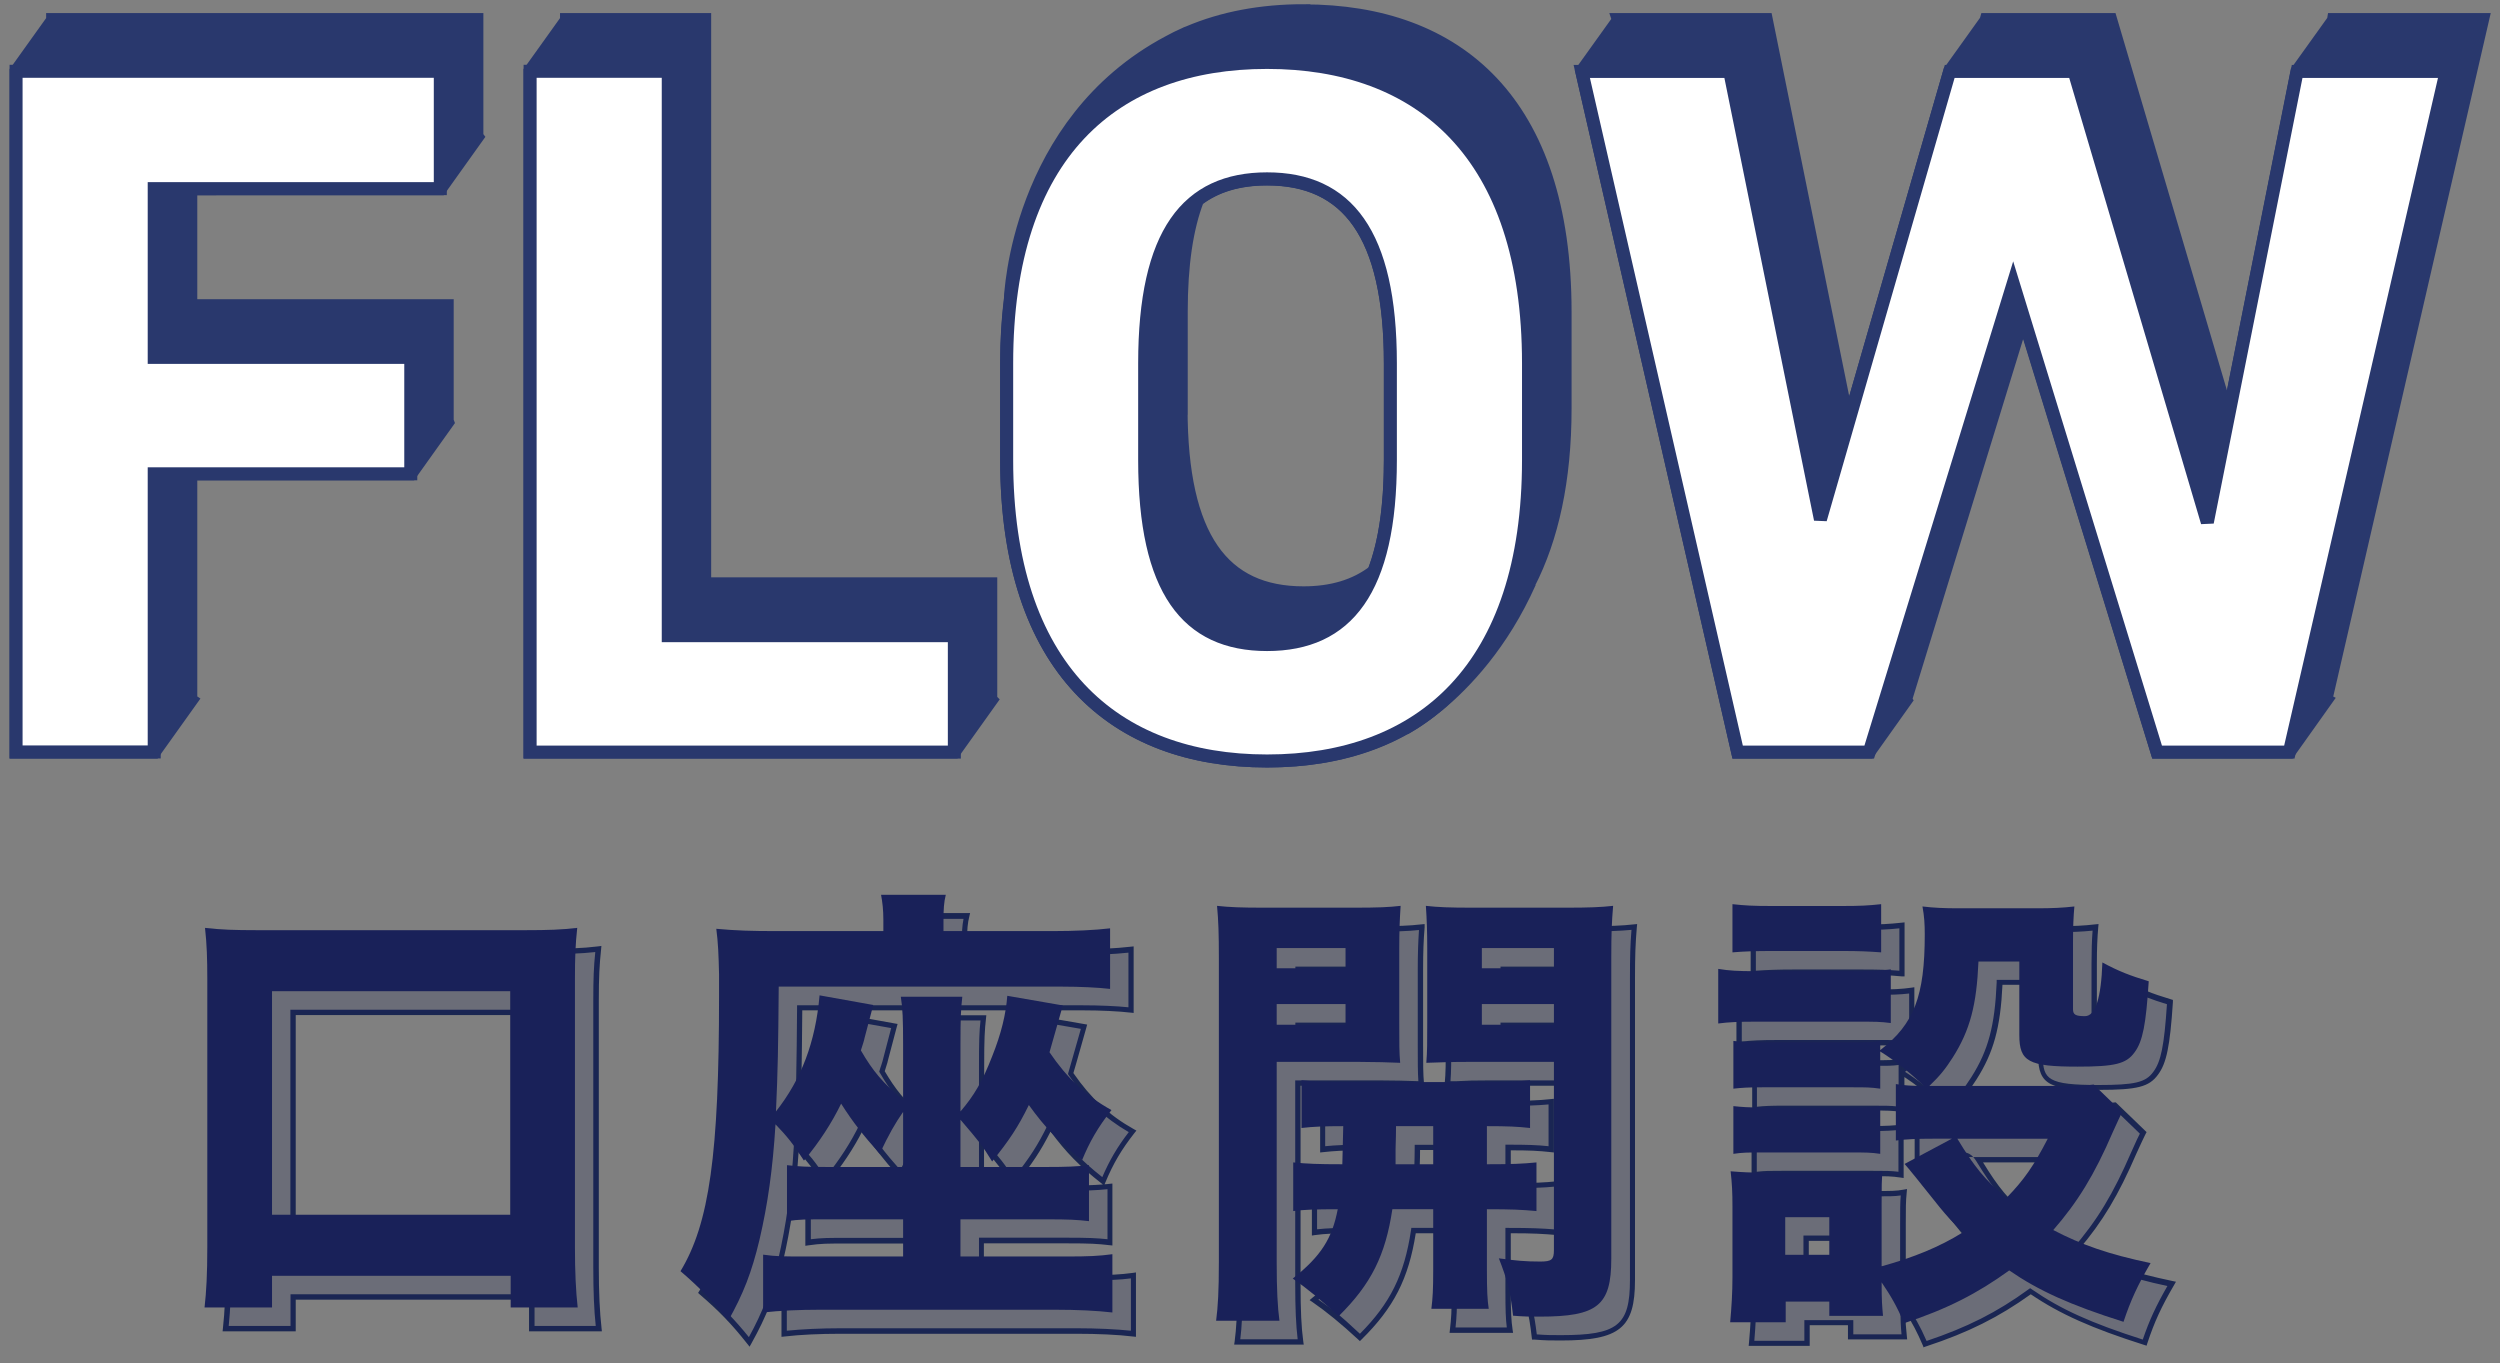 <svg viewBox="0 0 163.41 89.09" xmlns="http://www.w3.org/2000/svg"><rect x="0" y="0" width="163.41" height="89.09" fill="#808080" stroke="none"/><g stroke="#29386d" stroke-width=".85"><g fill="#29386d"><path d="m64.76 38.16h-18.7v-36.88h-9.03v.04l-2.39 3.34v44.49h27.73l2.42-3.39s-.02-.02-.03-.03z"/><path d="m85.21.7c-2.76 0-5.29.47-7.52 1.42-.08.02-.16.06-.24.1-.37.16-.72.34-1.07.53-9.93 5.28-10.33 16.72-10.33 16.72l.02-.03c-.17 1.35-.27 2.77-.27 4.31v6.32c0 13.61 7.03 19.67 17.02 19.67 3.42 0 6.47-.72 9.03-2.17l-.04.05s.86-.44 2.09-1.44c.03-.02.05-.04.08-.06 1.75-1.44 4.2-4 6.01-8.05l-.06.08c1.52-2.96 2.37-6.75 2.37-11.45v-6.32c0-13.74-7.03-19.67-17.09-19.67zm-8 25.99v-6.32c0-3.06.36-5.47 1.07-7.31 1.21-.92 2.72-1.36 4.54-1.36 5.22 0 8.06 3.55 8.06 12.06v6.32c0 3.05-.37 5.45-1.08 7.28-1.23.94-2.76 1.39-4.6 1.39-5.22 0-8-3.55-8-12.06z"/><path d="m162.27 1.28h-9.74l-.01.06-2.38 3.32-4.5 22.62-7.68-26h-8.13l-.02.07-2.37 3.31-6.64 23.02-5.35-26.4h-9.67l.01.03-2.4 3.35 10.19 44.5h8.58l2.41-3.39-.02-.03 7.69-25.02 8.75 28.44h8.64l2.41-3.39-.02-.01z"/><path d="m28.78 12.34 2.42-3.39-.03-.04v-7.63h-27.73v.04l-2.39 3.34v44.5h9.03l2.42-3.39-.03-.02v-14.78h14.38l2.41-3.38-.03-.08v-7.53h-16.76v-7.64z"/></g><path d="m28.78 4.66v7.67h-18.7v11.03h16.77v7.61h-16.77v18.18h-9.03v-44.49z" fill="#fff"/><path d="m43.68 41.55h18.7v7.61h-27.73v-44.5h9.03z" fill="#fff"/><path d="m82.82 49.74c-9.99 0-17.02-6.06-17.02-19.67v-6.32c0-13.74 7.03-19.67 17.02-19.67s17.09 5.93 17.09 19.67v6.32c0 13.61-7.03 19.67-17.09 19.67zm-8-19.67c0 8.51 2.77 12.06 8 12.06s8.06-3.55 8.06-12.06v-6.32c0-8.51-2.84-12.06-8.06-12.06s-8 3.55-8 12.06z" fill="#fff"/><path d="m122.16 49.16h-8.58l-10.19-44.49h9.67l5.93 29.28 8.45-29.28h8.13l8.71 29.47 5.87-29.47h9.74l-10.25 44.49h-8.64l-9.41-30.63-9.41 30.63z" fill="#fff"/></g><path d="m39.33 87.02h-4.75v-2.07h-15.25v2.07h-4.78l.02-.19c.12-1.1.18-2.28.18-3.94v-17.49c0-1.26-.02-2.22-.15-3.34l-.02-.22.22.02c1.1.12 2 .15 3.37.15h17.58c1.35 0 2.28-.02 3.34-.15l.22-.03-.02.22c-.11 1.05-.15 1.83-.15 3.34v17.49c0 1.6.06 2.89.18 3.94l.02.19zm-4.4-.35h4.01c-.11-1.03-.16-2.27-.16-3.79v-17.49c0-1.42.03-2.2.13-3.16-.99.11-1.89.13-3.16.13h-17.58c-1.3 0-2.18-.02-3.19-.13.11 1.05.13 1.97.13 3.16v17.49c0 1.58-.05 2.72-.16 3.79h4.04v-2.07h15.95v2.07zm-.03-5.71h-15.92v-14.96h15.92zm-15.57-.35h15.22v-14.26h-15.22z" fill="#1a2652"/><path d="m49 88.03-.16-.2c-1-1.27-1.84-2.14-3.1-3.22l-.11-.1.08-.13c1.86-3.08 2.49-7.59 2.49-17.88v-1.44c-.03-1.34-.06-2.05-.18-2.95l-.03-.22.22.02c1.34.12 2.46.15 3.82.15h6.91v-.58c0-.55-.05-1.04-.15-1.59l-.04-.21h4.66l-.05.22c-.11.43-.15.85-.15 1.64v.52h7c1.41 0 2.76-.07 3.7-.18l.19-.02v4.35l-.19-.02c-.75-.09-1.98-.15-3.13-.15h-18.34c-.03 3.47-.05 5.12-.15 7.43 1.44-2 2.23-4.25 2.48-7.05l.02-.19 3.88.7-.05.18q-.18.66-.57 2.16c-.02.12-.07.27-.14.49-.03.08-.05.16-.08.26.7 1.19 1.31 1.94 2.4 2.88v-3.25c0-1.69-.03-2.33-.15-3.09l-.03-.2h4.42l-.02.19c-.09.81-.12 1.34-.12 3.1v3.9c.71-.9 1.19-1.79 1.73-3.18.58-1.44.89-2.68.98-3.91v-.19s4.02.7 4.02.7l-.05.19c-.29 1.03-.51 1.8-.66 2.33-.08.29-.15.51-.19.65 1.13 1.64 2.35 2.77 3.94 3.66l.18.1-.13.16c-.84 1.07-1.39 2-1.9 3.23l-.05.12c.1 0 .21-.02.32-.03l.19-.02v4.05l-.19-.02c-.78-.09-1.23-.12-2.83-.12h-5.38v2.08h6.82c1.42 0 2.1-.04 2.92-.15l.2-.03v4.21l-.19-.02c-.98-.12-2.29-.18-3.7-.18h-15.42c-1.36 0-2.66.06-3.67.18l-.19.02v-4.17l.2.03c.86.12 1.25.12 2.92.12h6.04v-2.08h-4.63c-1.65 0-1.91 0-2.77.12l-.2.03v-4.06l.19.02c.34.04.64.07 1.02.09l-.08-.12c-.63-.98-1.01-1.46-1.57-2.06-.18 2.7-.5 4.94-1.03 7.19-.51 2.13-1.05 3.52-2.06 5.33l-.13.23zm-2.92-3.59c1.14.99 1.95 1.82 2.87 2.96.91-1.66 1.42-3 1.9-5.01.55-2.34.87-4.67 1.04-7.53l.02-.31v.02s.01-.54.01-.54c.12-2.66.15-4.29.18-8.15v-.17h18.68c1.07 0 2.21.05 2.98.13v-3.57c-.94.1-2.22.16-3.55.16h-7.34v-.86c0-.61.02-1.06.11-1.51h-3.81c.08.48.12.95.12 1.45v.92h-7.25c-1.3 0-2.38-.02-3.64-.13.1.82.13 1.52.15 2.77v1.44c0 10.22-.62 14.8-2.47 17.93zm5.35-.85v3.39c.99-.1 2.23-.16 3.52-.16h15.42c1.33 0 2.58.06 3.55.16v-3.42c-.75.1-1.45.12-2.77.12h-7.16v-2.78h5.72c1.49 0 1.99.03 2.68.1v-3.27c-.76.08-1.39.1-2.68.1h-5.72v-8.18c0-1.63.02-2.22.1-2.95h-3.62c.1.7.12 1.38.12 2.95v8.18h-4.97c-1.39 0-1.96-.03-2.62-.1v3.27c.74-.09 1.11-.09 2.62-.09h4.97v2.78h-6.38c-1.55 0-2.01 0-2.77-.1zm14.87-6.1h3.41c1.12 0 1.73-.02 2.38-.07l-.08-.06c-1.43-1.12-2.33-2.03-3.34-3.4-.64 1.26-1.18 2.08-2.29 3.47l-.06.08zm-1.97 0h1.8l-.06-.09c-.59-.97-.8-1.24-1.75-2.35v2.44zm-10.36-.03c.41.02.91.03 1.64.03h4.63v-2.85c-.39.61-.72 1.22-1.2 2.23l-.11.24-.17-.19c-1.05-1.17-1.69-1.99-2.37-3.03-.61 1.2-1.37 2.34-2.32 3.48l-.09.11zm10.19-3.16.13.16c1.15 1.34 1.39 1.63 1.96 2.54 1.06-1.33 1.58-2.14 2.23-3.46l.13-.26.17.24c1.02 1.42 1.89 2.33 3.27 3.42.47-1.09.98-1.97 1.73-2.94-1.58-.91-2.8-2.07-3.93-3.73l-.04-.07.02-.08c.04-.13.11-.38.21-.73.14-.5.35-1.21.61-2.14l-3.25-.56c-.11 1.2-.43 2.42-.99 3.82-.63 1.62-1.18 2.58-2.1 3.65l-.13.16zm-12.2.2.24.25c.7.72 1.09 1.19 1.75 2.2.94-1.15 1.66-2.27 2.26-3.5l.14-.28.17.26c.69 1.09 1.31 1.91 2.33 3.05.55-1.14.9-1.75 1.43-2.52l.25-.36-.22-.19c-1.33-1.11-2-1.91-2.8-3.29l-.04-.07.02-.07c.04-.13.07-.24.11-.34.06-.2.11-.34.13-.45.35-1.36.39-1.5.52-1.99l-3.14-.56c-.29 2.99-1.2 5.37-2.87 7.49l-.28.36z" fill="#1a2652"/><path d="m85.21 87.89h-4.54l.03-.2c.11-.85.18-1.79.18-3.85v-19.83c0-1.61-.03-2.44-.12-3.4l-.02-.21.21.02c.8.09 1.57.12 3.04.12h5.88c1.54 0 2.25-.03 3.04-.12l.21-.02v.21c-.07.85-.1 1.61-.1 2.78v4.83c0 1.45 0 1.94.06 2.62l.02.2h-.2c-.85-.05-1.82-.07-2.6-.07h-5.29v12.94c0 1.72.05 2.85.18 3.79l.03.2zm-4.14-.35h3.75c-.11-.91-.16-2.02-.16-3.64v-13.28h5.63c.73 0 1.62.02 2.42.05-.04-.61-.04-1.17-.04-2.46v-4.83c0-1.08.03-1.82.08-2.59-.73.08-1.45.1-2.87.1h-5.88c-1.36 0-2.12-.03-2.87-.1.08.89.1 1.72.1 3.22v19.83c0 1.92-.06 2.88-.16 3.7zm7.82.12-.12-.11q-1.64-1.52-2.98-2.44l-.19-.13.18-.15c1.72-1.36 2.46-2.45 2.84-4.22-1.34 0-2.03.03-2.67.12l-.2.03v-3.57l.19.02c.84.08 1.46.12 3.02.12.02-.76.03-.88.05-2.14-1.13 0-1.81.04-2.53.12l-.19.02v-3.51l.19.02c.75.09 1.59.12 3.1.12h8.58c1.57 0 2.44-.03 3.22-.12l.19-.02v3.51l-.19-.02c-.8-.09-1.41-.12-2.63-.12v2.14c1.56 0 2.17-.03 3.05-.12l.19-.02v3.56l-.19-.02c-.94-.08-1.56-.12-3.05-.12v3.79c0 1.33.03 1.92.12 2.52l.03.2h-4.15l.02-.19c.09-.75.12-1.21.12-2.53v-3.79h-2.35c-.47 2.98-1.44 4.87-3.54 6.94l-.12.12zm-2.71-2.71c1.14.79 1.25.88 2.71 2.23 1.99-2 2.9-3.85 3.34-6.77l.02-.15h2.99v4.13c0 1.21-.03 1.72-.1 2.38h3.35c-.07-.56-.09-1.17-.09-2.38v-4.13h.17c1.53 0 2.18.03 3.07.1v-2.8c-.83.08-1.48.1-3.07.1h-.17v-2.84h.17c1.23 0 1.89.02 2.65.1v-2.73c-.75.07-1.61.1-3.07.1h-8.58c-1.39 0-2.23-.03-2.95-.1v2.73c.71-.07 1.41-.1 2.56-.1h.18v.18q-.03 1.53-.06 2.49v.17h-.17c-1.45 0-2.15-.02-3.04-.1v2.79c.65-.07 1.38-.1 2.74-.1h.21l-.04.21c-.36 1.9-1.11 3.09-2.82 4.49zm15.85 2.67c-.68 0-1 0-1.75-.06h-.14s-.02-.15-.02-.15c-.18-1.62-.39-2.35-.92-3.71l-.11-.28.29.04c1.13.15 1.71.21 2.68.21.7 0 .73-.09.73-.58v-12.12h-5.56c-.81 0-1.33.02-1.99.04l-.81.03v-.19c.07-.74.07-1.29.07-2.63v-4.83c0-1.06-.03-1.87-.09-2.78v-.21s.19.02.19.02c.81.09 1.55.12 3.04.12h6.12c1.47 0 2.24-.03 3.04-.12l.21-.02-.02.21c-.09 1.07-.12 1.82-.12 3.35v19.71c0 3.14-1 3.95-4.85 3.95zm-1.58-.4c.64.05.93.05 1.58.05 3.71 0 4.51-.64 4.51-3.61v-19.71c0-1.43.02-2.19.1-3.17-.75.07-1.51.1-2.87.1h-6.12c-1.38 0-2.12-.02-2.87-.1.05.84.08 1.61.08 2.6v4.83c0 1.22 0 1.79-.05 2.46h.42c.66-.04 1.18-.05 2-.05h5.9v12.47c0 .8-.32.92-1.07.92-.91 0-1.5-.05-2.43-.17.44 1.17.65 1.94.82 3.38zm-5.2-9.56h-2.81v-1.16q.03-.96.03-1.5v-.17h2.78v2.84zm-2.46-.35h2.11v-2.14h-2.08c0 .38 0 .48-.03 1.33zm10.35-8.77h-5.06v-1.7h5.06zm-4.71-.35h4.36v-1h-4.36zm-8.91.35h-4.85v-1.7h4.85zm-4.5-.35h4.15v-1h-4.15zm18.12-3.34h-5.06v-1.67h5.06zm-4.71-.35h4.36v-.97h-4.36zm-8.91.35h-4.85v-1.67h4.85zm-4.5-.35h4.15v-.97h-4.15z" fill="#1a2652"/><path d="m125.74 88.08-.06-.15c-.37-.86-.67-1.43-1.13-2.16 0 .69.03.99.08 1.47l.03.31h-3.87v-.93h-2.5v1.35h-3.99l.02-.19c.1-1.13.15-2.04.15-2.95v-4.59c0-.94-.03-1.47-.12-2.29l-.02-.21.21.02c.7.06 1.27.09 2.26.09h5.73c1.09 0 1.42 0 1.89-.09l.23-.04-.02.23c-.06.59-.06 1-.06 2.08v3.88c1.94-.55 3.49-1.2 4.85-2.02-.56-.55-.95-.99-1.35-1.48q-1.98-2.49-2.3-2.84l-.15-.17 2.67-1.43h-.56c-1.04 0-1.69.03-2.38.12l-.2.02v-4.09l.2.03c.51.07.82.1 1.36.11-.73-.67-1.5-1.28-2.23-1.76v2.31l-.2-.03c-.62-.09-.92-.09-1.81-.09h-5.88c-.9 0-1.34.03-1.87.09l-.19.02v-3.51l.19.02c.53.06.92.09 1.87.09h5.88c.98 0 1.3 0 1.8-.09l.2-.04v.45c1.93-1.6 2.56-3.42 2.56-7.2 0-.64-.02-1.12-.15-1.8l-.04-.23.23.03c.72.09 1.36.12 2.35.12h5.07c1.06 0 1.71-.03 2.47-.12l.21-.02-.02.21c-.06.69-.09 1.4-.09 2.35v4.35c0 .18 0 .28.61.28q.85 0 .97-3.34v-.28s.26.13.26.13c.97.53 1.73.84 3 1.22l.13.04v.14c-.19 2.9-.42 4-.97 4.74-.58.8-1.34 1-3.86 1-3.13 0-3.98-.28-3.98-2.24v-4.63h-2.33c-.13 2.8-.58 4.43-1.7 6.19-.42.66-.76 1.09-1.25 1.59h8.27c1.01 0 1.61-.03 2.01-.09h.08s2.01 1.94 2.01 1.94l-.06.11q-.18.36-.6 1.28c-1.18 2.73-2.21 4.46-3.78 6.3 1.79.92 3.58 1.51 6.12 2.04l.24.05-.12.21c-.85 1.46-1.29 2.42-1.75 3.81l-.05.16-.16-.05c-3.4-1.08-5.49-2.01-7.41-3.31-2.11 1.51-4.09 2.5-6.82 3.4l-.15.05zm-1.55-3.45.32.47c.64.95.99 1.57 1.42 2.55 2.65-.89 4.6-1.87 6.67-3.38l.1-.07.1.07c1.91 1.32 3.89 2.21 7.26 3.29.43-1.26.86-2.19 1.61-3.5-2.54-.54-4.34-1.17-6.17-2.13l-.19-.1.14-.17c1.62-1.87 2.67-3.6 3.87-6.38.37-.83.42-.92.55-1.18l-1.71-1.65c-.42.06-1.02.08-1.98.08h-9.13c-.72 0-1.07-.03-1.58-.09v3.29c.63-.07 1.26-.1 2.23-.1h7.82l-.13.25c-.93 1.81-1.57 2.72-2.73 3.91l-.11.12-.12-.1c-1.38-1.15-2.08-1.99-3.25-3.91s-3.02 1.61-3.02 1.61c.24.27.51.62 2.17 2.69.43.52.84.99 1.48 1.6l.16.15-.19.12c-1.48.93-3.19 1.64-5.36 2.24l-.22.06v-4.34c0-.96 0-1.39.04-1.89-.4.06-.78.06-1.73.06h-5.73c-.91 0-1.46-.03-2.08-.07.07.72.1 1.25.1 2.12v4.59c0 .87-.04 1.74-.13 2.8h3.27v-1.35h3.2v.93h3.15c-.05-.57-.07-.9-.07-2.02v-.57zm5.43-8.65c1.01 1.65 1.68 2.45 2.89 3.46 1.01-1.05 1.61-1.91 2.42-3.46zm-14.78-6.37v2.73c.46-.05.92-.07 1.72-.07h5.88c.81 0 1.14 0 1.66.06v-2.72c-.42.06-.79.06-1.66.06h-5.88c-.8 0-1.21-.02-1.72-.07zm9.67.44c.89.57 1.86 1.33 2.73 2.18l.06.06.06-.06c.66-.63 1.01-1.06 1.5-1.83 1.1-1.74 1.53-3.35 1.65-6.18v-.17h3.02v4.97c0 1.54.33 1.9 3.64 1.9 2.38 0 3.08-.17 3.58-.86.5-.67.71-1.71.89-4.42-.97-.3-1.73-.57-2.68-1.07-.11 3.27-.15 3.4-1.3 3.4-.5 0-.95-.05-.95-.62v-4.35c0-.87.02-1.54.07-2.17-.69.07-1.32.1-2.3.1h-5.07c-.9 0-1.51-.03-2.16-.09.09.59.11 1.04.11 1.63 0 4.01-.69 5.89-2.84 7.59zm-3.4 13.52h-3.23v-2.81h3.23zm-2.88-.35h2.53v-2.11h-2.53zm-3.74-6.22v-3.51l.19.02c.53.05.92.09 1.87.09h5.88c.98 0 1.34-.03 1.81-.09l.19-.02v3.51l-.2-.03c-.62-.09-.88-.09-1.87-.09h-5.85c-.93 0-1.25 0-1.83.09l-.2.03zm2.03-.47h5.85c.89 0 1.2 0 1.72.06v-2.73c-.4.04-.79.07-1.66.07h-5.88c-.85 0-1.26-.03-1.72-.07v2.73c.5-.06.86-.06 1.69-.06zm-3.02-8.06v-3.97l.2.03c.68.11 1.22.15 2.4.15h6.42c1.23 0 1.77-.03 2.41-.12l.2-.03v3.91l-.2-.02c-.71-.09-.92-.09-2.29-.09h-6.54c-1.09 0-1.74.03-2.41.12l-.2.03zm.35-3.56v3.17c.62-.07 1.26-.1 2.26-.1h6.54c1.26 0 1.55 0 2.14.07v-3.11c-.58.07-1.14.09-2.26.09h-6.42c-1.08 0-1.64-.03-2.26-.12zm.58-1.09v-3.53l.19.02c.85.09 1.32.12 2.59.12h4.5c1.27 0 1.74-.03 2.59-.12l.19-.02v3.53h-.19c-.87-.08-1.43-.1-2.6-.1h-4.5c-1.09 0-1.84.03-2.6.09l-.19.02zm2.78-.45h4.5c1.09 0 1.67.02 2.44.08v-2.77c-.74.08-1.26.1-2.44.1h-4.5c-1.18 0-1.7-.03-2.44-.1v2.77c.7-.05 1.43-.08 2.44-.08z" fill="#1a2652"/><g fill="#192159"><g opacity=".2"><path d="m14.75 86.85c.12-1.05.18-2.19.18-3.96v-17.49c0-1.35-.03-2.28-.15-3.36 1.05.12 1.92.15 3.39.15h17.58c1.44 0 2.34-.03 3.36-.15-.12 1.11-.15 1.92-.15 3.36v17.49c0 1.62.06 2.91.18 3.96h-4.38v-2.07h-15.6v2.07zm4.41-6.06h15.57v-14.61h-15.57z"/><path d="m60.41 74.07c-.54.78-.9 1.41-1.53 2.73-1.05-1.17-1.74-2.04-2.52-3.27-.63 1.29-1.41 2.49-2.43 3.72-.72-1.11-1.11-1.59-1.86-2.37-.18 2.94-.51 5.25-1.05 7.56-.51 2.13-1.05 3.51-2.04 5.28-1.02-1.29-1.86-2.16-3.12-3.24 1.89-3.12 2.52-7.68 2.52-17.97v-1.44c-.03-1.29-.06-2.04-.18-2.97 1.29.12 2.37.15 3.84.15h7.08v-.75c0-.63-.06-1.14-.15-1.62h4.23c-.12.48-.15.93-.15 1.68v.69h7.17c1.35 0 2.73-.06 3.72-.18v3.96c-.75-.09-1.98-.15-3.15-.15h-18.51c-.03 3.96-.06 5.55-.18 8.16 1.65-2.1 2.58-4.5 2.85-7.59l3.51.63q-.18.66-.57 2.16c-.03.18-.12.42-.24.81.78 1.35 1.44 2.13 2.76 3.24v-3.63c0-1.68-.03-2.34-.15-3.12h4.02c-.09.81-.12 1.35-.12 3.12v4.38c.9-1.05 1.44-1.98 2.07-3.6.6-1.5.9-2.76.99-3.96l3.63.63c-.48 1.71-.78 2.73-.87 3.06 1.14 1.68 2.37 2.85 4.05 3.78-.9 1.14-1.44 2.1-1.92 3.27-1.5-1.17-2.4-2.1-3.48-3.6-.72 1.47-1.29 2.31-2.4 3.69-.66-1.08-.84-1.29-2.07-2.73v3.09h5.55c1.44 0 2.04-.03 2.85-.12v3.66c-.81-.09-1.26-.12-2.85-.12h-5.55v2.43h6.99c1.35 0 2.07-.03 2.94-.15v3.81c-1.02-.12-2.34-.18-3.72-.18h-15.42c-1.32 0-2.64.06-3.69.18v-3.78c.87.12 1.26.12 2.94.12h6.21v-2.43h-4.8c-1.65 0-1.92 0-2.79.12v-3.66c.75.09 1.29.12 2.79.12h4.8v-3.6z"/><path d="m84.83 83.91c0 1.8.06 2.91.18 3.81h-4.14c.12-.93.18-1.92.18-3.87v-19.83c0-1.65-.03-2.46-.12-3.42.81.09 1.59.12 3.06.12h5.88c1.59 0 2.28-.03 3.06-.12-.06.93-.09 1.68-.09 2.79v4.83c0 1.44 0 1.95.06 2.64-.69-.03-1.68-.06-2.61-.06h-5.46zm0-19.23h4.5v-1.32h-4.5zm0 3.69h4.5v-1.35h-4.5zm1.08 9c.93.09 1.59.12 3.21.12q.03-.96.06-2.49c-1.23 0-1.95.03-2.73.12v-3.12c.78.09 1.65.12 3.12.12h8.58c1.53 0 2.43-.03 3.24-.12v3.12c-.81-.09-1.44-.12-2.82-.12v2.49c1.68 0 2.31-.03 3.24-.12v3.18c-.99-.09-1.62-.12-3.24-.12v3.96c0 1.38.03 1.95.12 2.55h-3.75c.09-.75.12-1.23.12-2.55v-3.96h-2.67c-.45 3-1.38 4.89-3.51 6.99q-1.65-1.53-3-2.46c1.86-1.47 2.58-2.64 2.94-4.53-1.47 0-2.22.03-2.91.12zm6.72-2.37q0 .54-.03 1.5v.99h2.46v-2.49zm14.07 8.67c0 3.06-.9 3.78-4.68 3.78-.69 0-.99 0-1.74-.06-.18-1.62-.39-2.37-.93-3.75 1.11.15 1.71.21 2.7.21.75 0 .9-.12.9-.75v-12.3h-5.73c-1.05 0-1.62.03-2.61.06.06-.75.06-1.29.06-2.64v-4.83c0-1.11-.03-1.92-.09-2.79.81.09 1.53.12 3.06.12h6.12c1.47 0 2.25-.03 3.06-.12-.09 1.05-.12 1.8-.12 3.36zm-8.46-18.99h4.71v-1.32h-4.71zm0 3.69h4.71v-1.35h-4.71z"/><path d="m113.69 64.71c.72.12 1.29.15 2.43.15h6.42c1.26 0 1.8-.03 2.43-.12v3.51c-.72-.09-.93-.09-2.31-.09h-6.54c-1.08 0-1.74.03-2.43.12zm11.61 7.53c.63.09.96.12 1.83.12-.9-.87-1.92-1.68-2.85-2.25v2.43c-.63-.09-.93-.09-1.83-.09h-5.88c-.9 0-1.35.03-1.89.09v-3.12c.57.06.96.09 1.89.09h5.88c.99 0 1.32 0 1.83-.09v.6c2.22-1.71 2.91-3.54 2.91-7.56 0-.69-.03-1.17-.15-1.83.75.09 1.41.12 2.37.12h5.07c1.05 0 1.71-.03 2.49-.12-.06.66-.09 1.35-.09 2.37v4.35c0 .36.18.45.78.45q1.02 0 1.14-3.51c1.05.57 1.83.87 3.03 1.23-.18 2.82-.39 3.93-.93 4.65-.54.75-1.29.93-3.72.93-3.21 0-3.81-.33-3.81-2.07v-4.8h-2.67c-.12 2.82-.54 4.47-1.68 6.27-.48.75-.84 1.2-1.53 1.86h8.7c1.08 0 1.65-.03 2.04-.09l1.86 1.8q-.18.36-.6 1.29c-1.23 2.85-2.31 4.59-3.9 6.42 1.83.96 3.63 1.59 6.36 2.16-.84 1.44-1.29 2.4-1.77 3.84-3.51-1.11-5.55-2.04-7.47-3.36-2.07 1.5-4.05 2.52-6.87 3.45-.48-1.11-.84-1.74-1.47-2.67 0 1.23.03 1.5.09 2.19h-3.51v-.93h-2.85v1.35h-3.63c.09-.99.15-1.95.15-2.97v-4.59c0-.96-.03-1.5-.12-2.31.72.06 1.29.09 2.28.09h5.73c1.11 0 1.44 0 1.92-.09-.06.6-.06 1.02-.06 2.1v4.11c2.07-.57 3.78-1.26 5.31-2.22-.66-.63-1.08-1.11-1.5-1.62q-1.98-2.49-2.31-2.85l3.09-1.65h-1.26c-1.02 0-1.68.03-2.4.12zm-10.68-11.76c.84.09 1.32.12 2.61.12h4.5c1.29 0 1.77-.03 2.61-.12v3.15c-.84-.06-1.41-.09-2.61-.09h-4.5c-1.14 0-1.89.03-2.61.09zm.06 13.2c.57.06.96.09 1.89.09h5.88c.96 0 1.32-.03 1.83-.09v3.12c-.63-.09-.9-.09-1.89-.09h-5.85c-.93 0-1.26 0-1.86.09zm3.39 9.72h2.88v-2.46h-2.88zm11.25-7.59c1.11 1.83 1.8 2.7 3.21 3.87 1.14-1.17 1.77-2.07 2.7-3.87z"/></g><path d="m13.37 85.46c.12-1.05.18-2.19.18-3.96v-17.49c0-1.35-.03-2.28-.15-3.36 1.05.12 1.92.15 3.39.15h17.58c1.44 0 2.34-.03 3.36-.15-.12 1.11-.15 1.92-.15 3.36v17.49c0 1.62.06 2.91.18 3.96h-4.38v-2.07h-15.6v2.07zm4.41-6.06h15.57v-14.61h-15.57z"/><path d="m59.03 72.68c-.54.78-.9 1.41-1.53 2.73-1.05-1.17-1.74-2.04-2.52-3.27-.63 1.29-1.41 2.49-2.43 3.72-.72-1.11-1.11-1.59-1.86-2.37-.18 2.94-.51 5.25-1.05 7.56-.51 2.13-1.05 3.51-2.04 5.28-1.02-1.29-1.86-2.16-3.12-3.24 1.89-3.12 2.52-7.68 2.52-17.97v-1.44c-.03-1.29-.06-2.04-.18-2.97 1.29.12 2.37.15 3.84.15h7.08v-.75c0-.63-.06-1.14-.15-1.62h4.23c-.12.48-.15.93-.15 1.68v.69h7.17c1.35 0 2.73-.06 3.72-.18v3.96c-.75-.09-1.98-.15-3.15-.15h-18.51c-.03 3.96-.06 5.55-.18 8.16 1.65-2.1 2.58-4.5 2.85-7.59l3.51.63q-.18.66-.57 2.16c-.03.18-.12.42-.24.81.78 1.35 1.44 2.13 2.76 3.24v-3.63c0-1.68-.03-2.34-.15-3.12h4.02c-.09.81-.12 1.35-.12 3.12v4.38c.9-1.05 1.44-1.98 2.07-3.6.6-1.5.9-2.76.99-3.96l3.63.63c-.48 1.71-.78 2.73-.87 3.06 1.14 1.68 2.37 2.85 4.05 3.78-.9 1.14-1.44 2.1-1.92 3.27-1.5-1.17-2.4-2.1-3.48-3.6-.72 1.47-1.29 2.31-2.4 3.69-.66-1.08-.84-1.29-2.07-2.73v3.09h5.55c1.44 0 2.04-.03 2.85-.12v3.66c-.81-.09-1.26-.12-2.85-.12h-5.55v2.43h6.99c1.35 0 2.07-.03 2.94-.15v3.81c-1.02-.12-2.34-.18-3.72-.18h-15.42c-1.32 0-2.64.06-3.69.18v-3.78c.87.12 1.26.12 2.94.12h6.21v-2.43h-4.8c-1.65 0-1.92 0-2.79.12v-3.66c.75.09 1.29.12 2.79.12h4.8v-3.6z"/><path d="m83.45 82.52c0 1.8.06 2.91.18 3.81h-4.14c.12-.93.18-1.92.18-3.87v-19.83c0-1.65-.03-2.46-.12-3.42.81.09 1.59.12 3.06.12h5.88c1.59 0 2.28-.03 3.06-.12-.06.93-.09 1.68-.09 2.79v4.83c0 1.44 0 1.95.06 2.64-.69-.03-1.68-.06-2.61-.06h-5.46zm0-19.23h4.5v-1.32h-4.5zm0 3.69h4.5v-1.35h-4.5zm1.08 9c.93.09 1.59.12 3.21.12q.03-.96.06-2.49c-1.23 0-1.95.03-2.73.12v-3.12c.78.09 1.65.12 3.12.12h8.58c1.53 0 2.43-.03 3.24-.12v3.12c-.81-.09-1.44-.12-2.82-.12v2.49c1.68 0 2.31-.03 3.24-.12v3.18c-.99-.09-1.62-.12-3.24-.12v3.96c0 1.38.03 1.95.12 2.55h-3.75c.09-.75.12-1.23.12-2.55v-3.96h-2.67c-.45 3-1.38 4.89-3.51 6.99q-1.65-1.53-3-2.46c1.86-1.47 2.58-2.64 2.94-4.53-1.47 0-2.22.03-2.91.12zm6.72-2.37q0 .54-.03 1.5v.99h2.46v-2.49zm14.07 8.67c0 3.06-.9 3.78-4.68 3.78-.69 0-.99 0-1.74-.06-.18-1.62-.39-2.37-.93-3.75 1.11.15 1.71.21 2.7.21.75 0 .9-.12.9-.75v-12.3h-5.73c-1.05 0-1.62.03-2.61.06.06-.75.06-1.29.06-2.64v-4.83c0-1.11-.03-1.92-.09-2.79.81.09 1.53.12 3.06.12h6.12c1.47 0 2.25-.03 3.06-.12-.09 1.05-.12 1.8-.12 3.36zm-8.46-18.99h4.71v-1.32h-4.71zm0 3.69h4.71v-1.35h-4.71z"/><path d="m112.31 63.33c.72.12 1.29.15 2.43.15h6.42c1.26 0 1.8-.03 2.43-.12v3.51c-.72-.09-.93-.09-2.31-.09h-6.54c-1.08 0-1.74.03-2.43.12zm11.61 7.53c.63.09.96.12 1.83.12-.9-.87-1.92-1.68-2.85-2.25v2.43c-.63-.09-.93-.09-1.83-.09h-5.88c-.9 0-1.35.03-1.89.09v-3.12c.57.06.96.09 1.89.09h5.88c.99 0 1.32 0 1.83-.09v.6c2.22-1.71 2.91-3.54 2.91-7.56 0-.69-.03-1.17-.15-1.83.75.09 1.41.12 2.37.12h5.07c1.05 0 1.71-.03 2.49-.12-.06.66-.09 1.35-.09 2.37v4.35c0 .36.18.45.78.45q1.02 0 1.14-3.51c1.05.57 1.83.87 3.03 1.23-.18 2.82-.39 3.93-.93 4.65-.54.75-1.29.93-3.72.93-3.21 0-3.81-.33-3.81-2.07v-4.8h-2.67c-.12 2.82-.54 4.47-1.68 6.27-.48.75-.84 1.2-1.53 1.86h8.7c1.08 0 1.65-.03 2.04-.09l1.86 1.8q-.18.36-.6 1.29c-1.23 2.85-2.31 4.59-3.9 6.42 1.83.96 3.63 1.59 6.36 2.16-.84 1.44-1.29 2.4-1.77 3.84-3.51-1.11-5.55-2.04-7.47-3.36-2.07 1.5-4.05 2.52-6.87 3.45-.48-1.11-.84-1.74-1.47-2.67 0 1.23.03 1.5.09 2.19h-3.51v-.93h-2.85v1.35h-3.63c.09-.99.15-1.95.15-2.97v-4.59c0-.96-.03-1.5-.12-2.31.72.06 1.29.09 2.28.09h5.73c1.11 0 1.44 0 1.92-.09-.06.6-.06 1.02-.06 2.1v4.11c2.07-.57 3.78-1.26 5.31-2.22-.66-.63-1.08-1.11-1.5-1.62q-1.98-2.49-2.31-2.85l3.09-1.65h-1.26c-1.02 0-1.68.03-2.4.12zm-10.68-11.76c.84.09 1.32.12 2.61.12h4.5c1.29 0 1.77-.03 2.61-.12v3.15c-.84-.06-1.41-.09-2.61-.09h-4.5c-1.14 0-1.89.03-2.61.09zm.06 13.2c.57.06.96.09 1.89.09h5.88c.96 0 1.32-.03 1.83-.09v3.12c-.63-.09-.9-.09-1.89-.09h-5.85c-.93 0-1.26 0-1.86.09zm3.39 9.72h2.88v-2.46h-2.88zm11.25-7.59c1.11 1.83 1.8 2.7 3.21 3.87 1.14-1.17 1.77-2.07 2.7-3.87z"/></g><path d="m0 0h163.41v89.09h-163.41z" fill="none"/></svg>